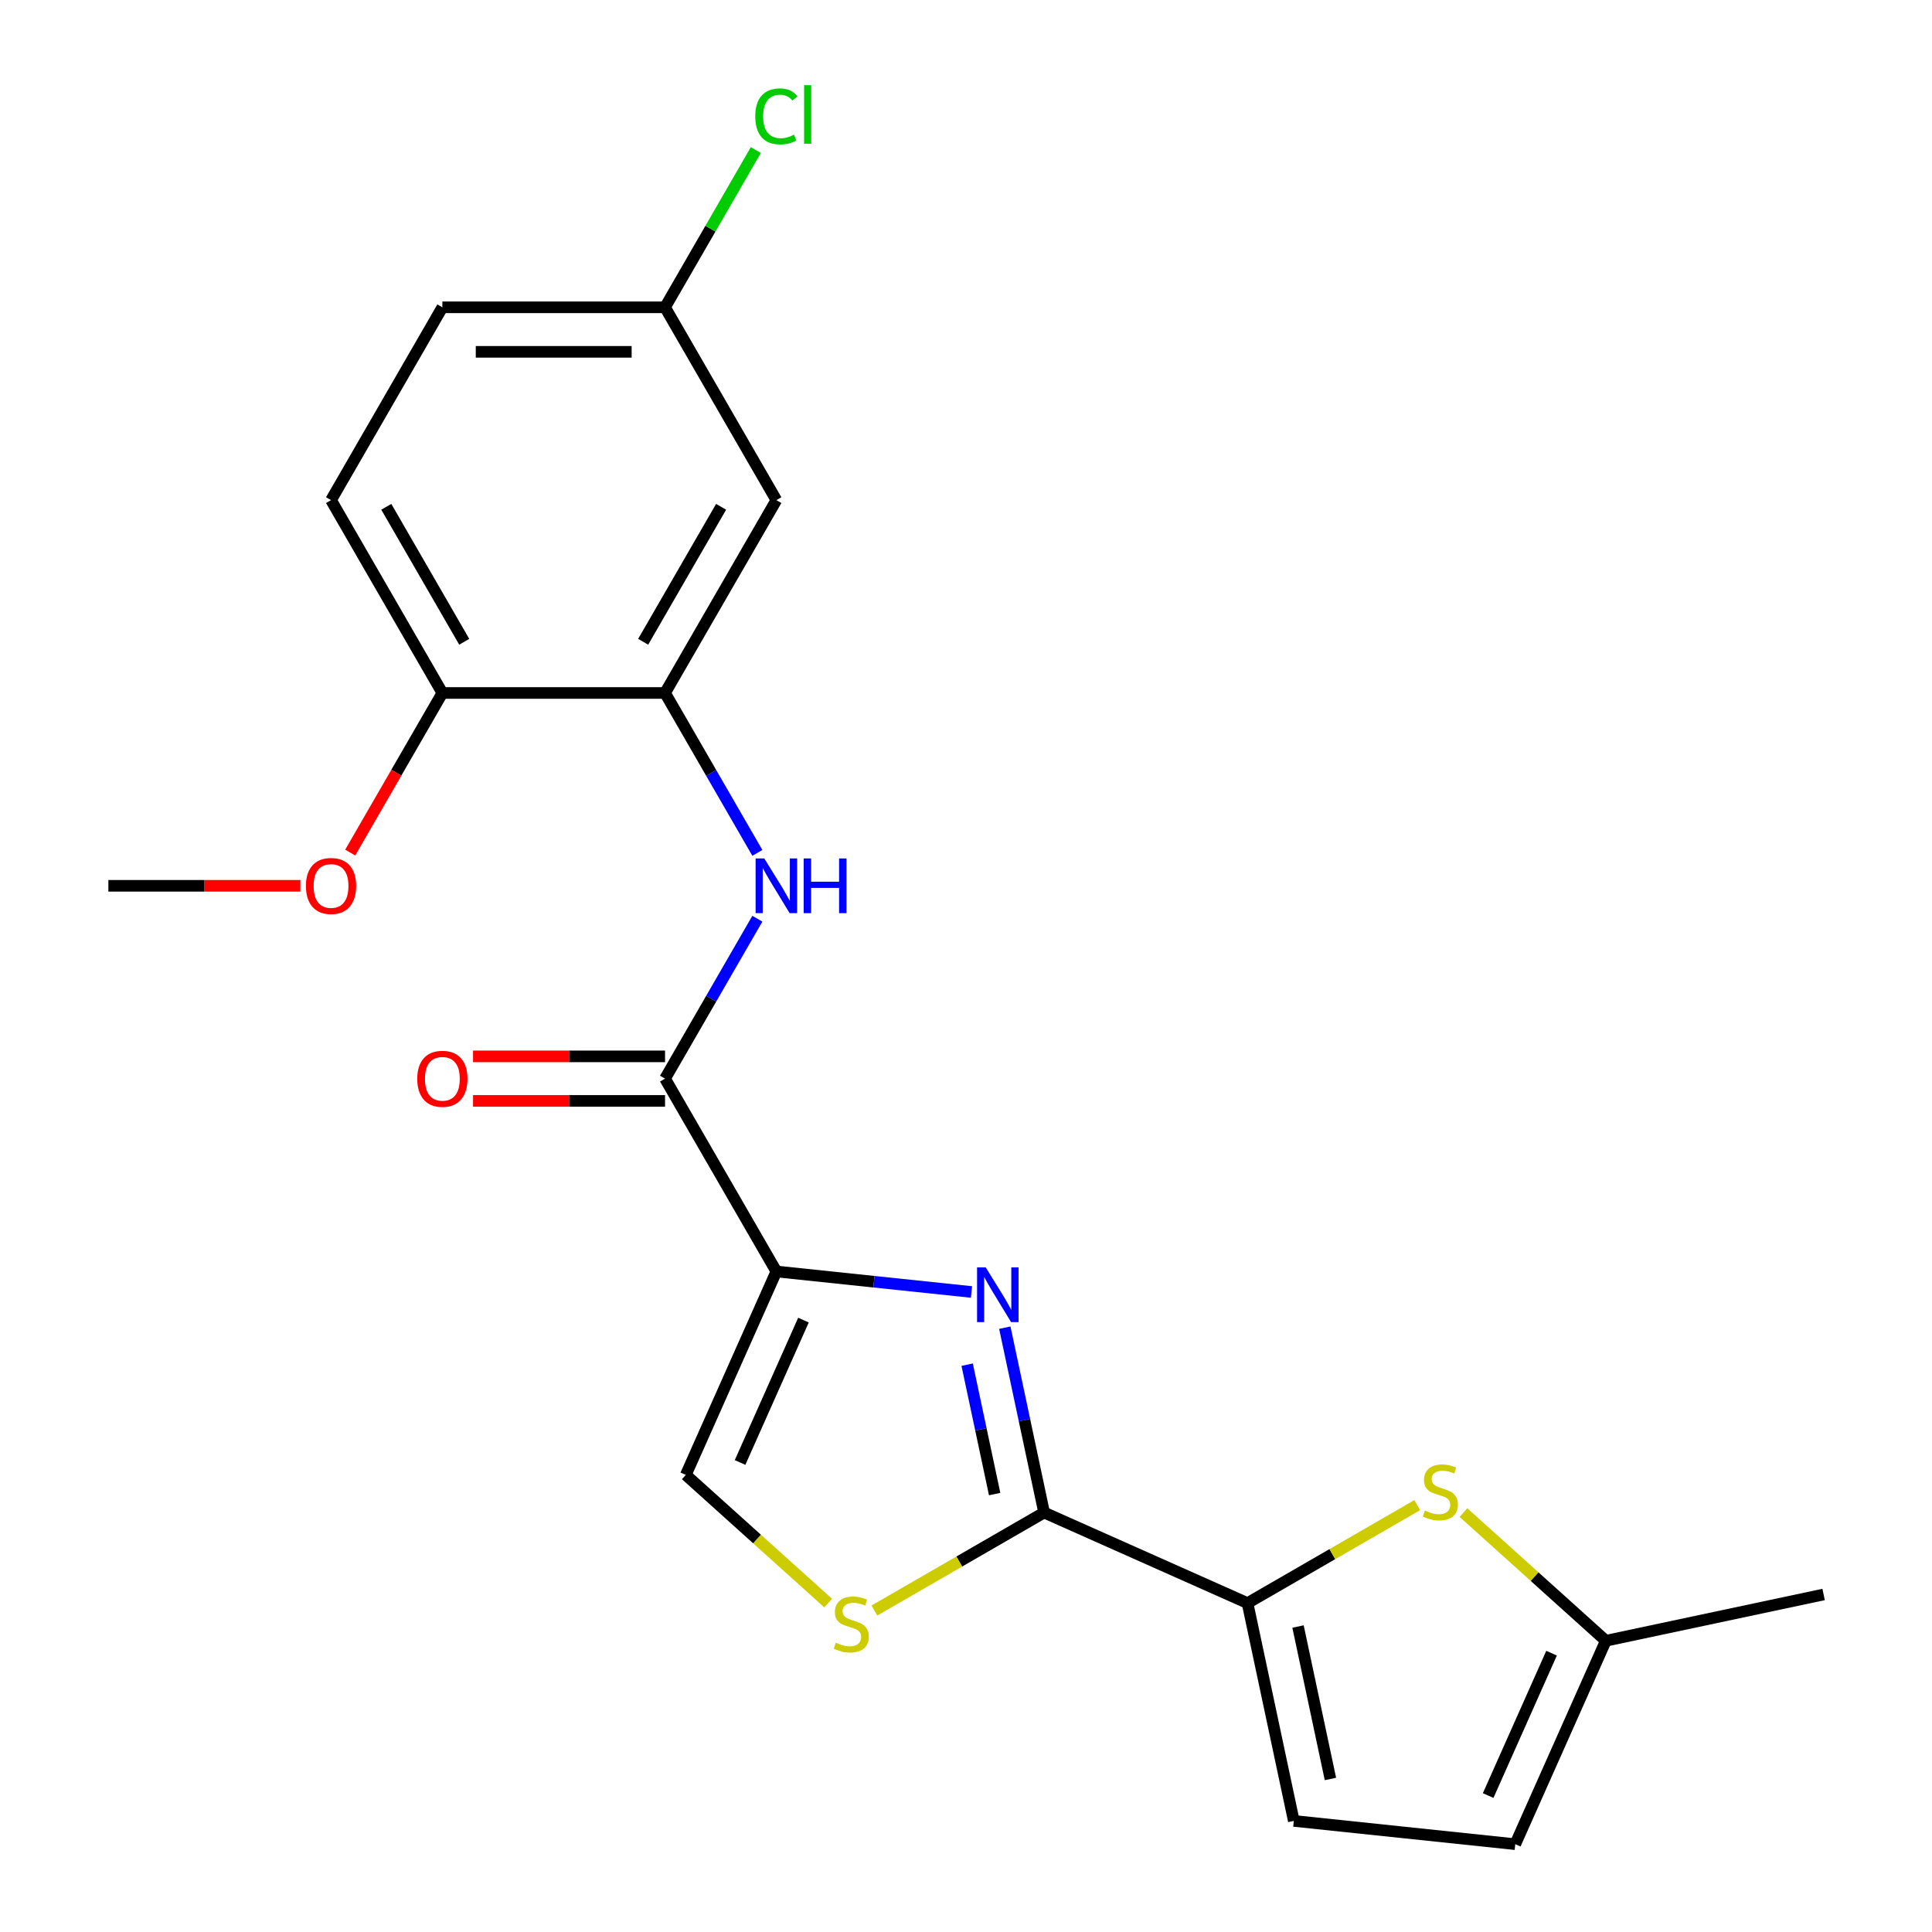 <?xml version='1.0' encoding='iso-8859-1'?>
<svg version='1.1' baseProfile='full'
              xmlns='http://www.w3.org/2000/svg'
                      xmlns:rdkit='http://www.rdkit.org/xml'
                      xmlns:xlink='http://www.w3.org/1999/xlink'
                  xml:space='preserve'
width='1000px' height='1000px' viewBox='0 0 1000 1000'>
<!-- END OF HEADER -->
<rect style='opacity:1.0;fill:#FFFFFF;stroke:none' width='1000' height='1000' x='0' y='0'> </rect>
<path class='bond-0' d='M 401.847,658.111 L 452.346,663.418' style='fill:none;fill-rule:evenodd;stroke:#000000;stroke-width:6px;stroke-linecap:butt;stroke-linejoin:miter;stroke-opacity:1' />
<path class='bond-0' d='M 452.346,663.418 L 502.845,668.726' style='fill:none;fill-rule:evenodd;stroke:#0000FF;stroke-width:6px;stroke-linecap:butt;stroke-linejoin:miter;stroke-opacity:1' />
<path class='bond-3' d='M 401.847,658.111 L 344.222,558.301' style='fill:none;fill-rule:evenodd;stroke:#000000;stroke-width:6px;stroke-linecap:butt;stroke-linejoin:miter;stroke-opacity:1' />
<path class='bond-6' d='M 401.847,658.111 L 354.97,763.397' style='fill:none;fill-rule:evenodd;stroke:#000000;stroke-width:6px;stroke-linecap:butt;stroke-linejoin:miter;stroke-opacity:1' />
<path class='bond-6' d='M 415.873,683.279 L 383.059,756.98' style='fill:none;fill-rule:evenodd;stroke:#000000;stroke-width:6px;stroke-linecap:butt;stroke-linejoin:miter;stroke-opacity:1' />
<path class='bond-1' d='M 520.088,687.199 L 530.258,735.044' style='fill:none;fill-rule:evenodd;stroke:#0000FF;stroke-width:6px;stroke-linecap:butt;stroke-linejoin:miter;stroke-opacity:1' />
<path class='bond-1' d='M 530.258,735.044 L 540.428,782.89' style='fill:none;fill-rule:evenodd;stroke:#000000;stroke-width:6px;stroke-linecap:butt;stroke-linejoin:miter;stroke-opacity:1' />
<path class='bond-1' d='M 500.593,706.345 L 507.712,739.837' style='fill:none;fill-rule:evenodd;stroke:#0000FF;stroke-width:6px;stroke-linecap:butt;stroke-linejoin:miter;stroke-opacity:1' />
<path class='bond-1' d='M 507.712,739.837 L 514.831,773.329' style='fill:none;fill-rule:evenodd;stroke:#000000;stroke-width:6px;stroke-linecap:butt;stroke-linejoin:miter;stroke-opacity:1' />
<path class='bond-2' d='M 540.428,782.89 L 645.715,829.766' style='fill:none;fill-rule:evenodd;stroke:#000000;stroke-width:6px;stroke-linecap:butt;stroke-linejoin:miter;stroke-opacity:1' />
<path class='bond-22' d='M 540.428,782.89 L 496.504,808.25' style='fill:none;fill-rule:evenodd;stroke:#000000;stroke-width:6px;stroke-linecap:butt;stroke-linejoin:miter;stroke-opacity:1' />
<path class='bond-22' d='M 496.504,808.25 L 452.58,833.609' style='fill:none;fill-rule:evenodd;stroke:#CCCC00;stroke-width:6px;stroke-linecap:butt;stroke-linejoin:miter;stroke-opacity:1' />
<path class='bond-5' d='M 645.715,829.766 L 689.639,804.407' style='fill:none;fill-rule:evenodd;stroke:#000000;stroke-width:6px;stroke-linecap:butt;stroke-linejoin:miter;stroke-opacity:1' />
<path class='bond-5' d='M 689.639,804.407 L 733.563,779.047' style='fill:none;fill-rule:evenodd;stroke:#CCCC00;stroke-width:6px;stroke-linecap:butt;stroke-linejoin:miter;stroke-opacity:1' />
<path class='bond-9' d='M 645.715,829.766 L 669.677,942.498' style='fill:none;fill-rule:evenodd;stroke:#000000;stroke-width:6px;stroke-linecap:butt;stroke-linejoin:miter;stroke-opacity:1' />
<path class='bond-9' d='M 671.855,841.884 L 688.629,920.796' style='fill:none;fill-rule:evenodd;stroke:#000000;stroke-width:6px;stroke-linecap:butt;stroke-linejoin:miter;stroke-opacity:1' />
<path class='bond-7' d='M 344.222,558.301 L 368.115,516.917' style='fill:none;fill-rule:evenodd;stroke:#000000;stroke-width:6px;stroke-linecap:butt;stroke-linejoin:miter;stroke-opacity:1' />
<path class='bond-7' d='M 368.115,516.917 L 392.008,475.532' style='fill:none;fill-rule:evenodd;stroke:#0000FF;stroke-width:6px;stroke-linecap:butt;stroke-linejoin:miter;stroke-opacity:1' />
<path class='bond-14' d='M 344.222,546.776 L 294.537,546.776' style='fill:none;fill-rule:evenodd;stroke:#000000;stroke-width:6px;stroke-linecap:butt;stroke-linejoin:miter;stroke-opacity:1' />
<path class='bond-14' d='M 294.537,546.776 L 244.852,546.776' style='fill:none;fill-rule:evenodd;stroke:#FF0000;stroke-width:6px;stroke-linecap:butt;stroke-linejoin:miter;stroke-opacity:1' />
<path class='bond-14' d='M 344.222,569.826 L 294.537,569.826' style='fill:none;fill-rule:evenodd;stroke:#000000;stroke-width:6px;stroke-linecap:butt;stroke-linejoin:miter;stroke-opacity:1' />
<path class='bond-14' d='M 294.537,569.826 L 244.852,569.826' style='fill:none;fill-rule:evenodd;stroke:#FF0000;stroke-width:6px;stroke-linecap:butt;stroke-linejoin:miter;stroke-opacity:1' />
<path class='bond-4' d='M 428.657,829.745 L 391.814,796.571' style='fill:none;fill-rule:evenodd;stroke:#CCCC00;stroke-width:6px;stroke-linecap:butt;stroke-linejoin:miter;stroke-opacity:1' />
<path class='bond-4' d='M 391.814,796.571 L 354.97,763.397' style='fill:none;fill-rule:evenodd;stroke:#000000;stroke-width:6px;stroke-linecap:butt;stroke-linejoin:miter;stroke-opacity:1' />
<path class='bond-10' d='M 757.486,782.911 L 794.329,816.085' style='fill:none;fill-rule:evenodd;stroke:#CCCC00;stroke-width:6px;stroke-linecap:butt;stroke-linejoin:miter;stroke-opacity:1' />
<path class='bond-10' d='M 794.329,816.085 L 831.173,849.259' style='fill:none;fill-rule:evenodd;stroke:#000000;stroke-width:6px;stroke-linecap:butt;stroke-linejoin:miter;stroke-opacity:1' />
<path class='bond-8' d='M 392.008,441.45 L 368.115,400.065' style='fill:none;fill-rule:evenodd;stroke:#0000FF;stroke-width:6px;stroke-linecap:butt;stroke-linejoin:miter;stroke-opacity:1' />
<path class='bond-8' d='M 368.115,400.065 L 344.222,358.681' style='fill:none;fill-rule:evenodd;stroke:#000000;stroke-width:6px;stroke-linecap:butt;stroke-linejoin:miter;stroke-opacity:1' />
<path class='bond-12' d='M 344.222,358.681 L 401.847,258.871' style='fill:none;fill-rule:evenodd;stroke:#000000;stroke-width:6px;stroke-linecap:butt;stroke-linejoin:miter;stroke-opacity:1' />
<path class='bond-12' d='M 332.904,332.185 L 373.241,262.318' style='fill:none;fill-rule:evenodd;stroke:#000000;stroke-width:6px;stroke-linecap:butt;stroke-linejoin:miter;stroke-opacity:1' />
<path class='bond-13' d='M 344.222,358.681 L 228.971,358.681' style='fill:none;fill-rule:evenodd;stroke:#000000;stroke-width:6px;stroke-linecap:butt;stroke-linejoin:miter;stroke-opacity:1' />
<path class='bond-11' d='M 669.677,942.498 L 784.296,954.545' style='fill:none;fill-rule:evenodd;stroke:#000000;stroke-width:6px;stroke-linecap:butt;stroke-linejoin:miter;stroke-opacity:1' />
<path class='bond-20' d='M 831.173,849.259 L 943.905,825.297' style='fill:none;fill-rule:evenodd;stroke:#000000;stroke-width:6px;stroke-linecap:butt;stroke-linejoin:miter;stroke-opacity:1' />
<path class='bond-23' d='M 831.173,849.259 L 784.296,954.545' style='fill:none;fill-rule:evenodd;stroke:#000000;stroke-width:6px;stroke-linecap:butt;stroke-linejoin:miter;stroke-opacity:1' />
<path class='bond-23' d='M 803.084,855.677 L 770.27,929.377' style='fill:none;fill-rule:evenodd;stroke:#000000;stroke-width:6px;stroke-linecap:butt;stroke-linejoin:miter;stroke-opacity:1' />
<path class='bond-16' d='M 401.847,258.871 L 344.222,159.061' style='fill:none;fill-rule:evenodd;stroke:#000000;stroke-width:6px;stroke-linecap:butt;stroke-linejoin:miter;stroke-opacity:1' />
<path class='bond-15' d='M 228.971,358.681 L 171.346,258.871' style='fill:none;fill-rule:evenodd;stroke:#000000;stroke-width:6px;stroke-linecap:butt;stroke-linejoin:miter;stroke-opacity:1' />
<path class='bond-15' d='M 240.289,332.185 L 199.952,262.318' style='fill:none;fill-rule:evenodd;stroke:#000000;stroke-width:6px;stroke-linecap:butt;stroke-linejoin:miter;stroke-opacity:1' />
<path class='bond-19' d='M 228.971,358.681 L 205.124,399.985' style='fill:none;fill-rule:evenodd;stroke:#000000;stroke-width:6px;stroke-linecap:butt;stroke-linejoin:miter;stroke-opacity:1' />
<path class='bond-19' d='M 205.124,399.985 L 181.277,441.29' style='fill:none;fill-rule:evenodd;stroke:#FF0000;stroke-width:6px;stroke-linecap:butt;stroke-linejoin:miter;stroke-opacity:1' />
<path class='bond-17' d='M 171.346,258.871 L 228.971,159.061' style='fill:none;fill-rule:evenodd;stroke:#000000;stroke-width:6px;stroke-linecap:butt;stroke-linejoin:miter;stroke-opacity:1' />
<path class='bond-18' d='M 344.222,159.061 L 367.717,118.367' style='fill:none;fill-rule:evenodd;stroke:#000000;stroke-width:6px;stroke-linecap:butt;stroke-linejoin:miter;stroke-opacity:1' />
<path class='bond-18' d='M 367.717,118.367 L 391.212,77.673' style='fill:none;fill-rule:evenodd;stroke:#00CC00;stroke-width:6px;stroke-linecap:butt;stroke-linejoin:miter;stroke-opacity:1' />
<path class='bond-24' d='M 344.222,159.061 L 228.971,159.061' style='fill:none;fill-rule:evenodd;stroke:#000000;stroke-width:6px;stroke-linecap:butt;stroke-linejoin:miter;stroke-opacity:1' />
<path class='bond-24' d='M 326.934,182.111 L 246.259,182.111' style='fill:none;fill-rule:evenodd;stroke:#000000;stroke-width:6px;stroke-linecap:butt;stroke-linejoin:miter;stroke-opacity:1' />
<path class='bond-21' d='M 155.465,458.491 L 105.78,458.491' style='fill:none;fill-rule:evenodd;stroke:#FF0000;stroke-width:6px;stroke-linecap:butt;stroke-linejoin:miter;stroke-opacity:1' />
<path class='bond-21' d='M 105.78,458.491 L 56.095,458.491' style='fill:none;fill-rule:evenodd;stroke:#000000;stroke-width:6px;stroke-linecap:butt;stroke-linejoin:miter;stroke-opacity:1' />
<path  class='atom-1' d='M 510.206 655.998
L 519.486 670.998
Q 520.406 672.478, 521.886 675.158
Q 523.366 677.838, 523.446 677.998
L 523.446 655.998
L 527.206 655.998
L 527.206 684.318
L 523.326 684.318
L 513.366 667.918
Q 512.206 665.998, 510.966 663.798
Q 509.766 661.598, 509.406 660.918
L 509.406 684.318
L 505.726 684.318
L 505.726 655.998
L 510.206 655.998
' fill='#0000FF'/>
<path  class='atom-5' d='M 432.618 850.235
Q 432.938 850.355, 434.258 850.915
Q 435.578 851.475, 437.018 851.835
Q 438.498 852.155, 439.938 852.155
Q 442.618 852.155, 444.178 850.875
Q 445.738 849.555, 445.738 847.275
Q 445.738 845.715, 444.938 844.755
Q 444.178 843.795, 442.978 843.275
Q 441.778 842.755, 439.778 842.155
Q 437.258 841.395, 435.738 840.675
Q 434.258 839.955, 433.178 838.435
Q 432.138 836.915, 432.138 834.355
Q 432.138 830.795, 434.538 828.595
Q 436.978 826.395, 441.778 826.395
Q 445.058 826.395, 448.778 827.955
L 447.858 831.035
Q 444.458 829.635, 441.898 829.635
Q 439.138 829.635, 437.618 830.795
Q 436.098 831.915, 436.138 833.875
Q 436.138 835.395, 436.898 836.315
Q 437.698 837.235, 438.818 837.755
Q 439.978 838.275, 441.898 838.875
Q 444.458 839.675, 445.978 840.475
Q 447.498 841.275, 448.578 842.915
Q 449.698 844.515, 449.698 847.275
Q 449.698 851.195, 447.058 853.315
Q 444.458 855.395, 440.098 855.395
Q 437.578 855.395, 435.658 854.835
Q 433.778 854.315, 431.538 853.395
L 432.618 850.235
' fill='#CCCC00'/>
<path  class='atom-6' d='M 737.525 781.861
Q 737.845 781.981, 739.165 782.541
Q 740.485 783.101, 741.925 783.461
Q 743.405 783.781, 744.845 783.781
Q 747.525 783.781, 749.085 782.501
Q 750.645 781.181, 750.645 778.901
Q 750.645 777.341, 749.845 776.381
Q 749.085 775.421, 747.885 774.901
Q 746.685 774.381, 744.685 773.781
Q 742.165 773.021, 740.645 772.301
Q 739.165 771.581, 738.085 770.061
Q 737.045 768.541, 737.045 765.981
Q 737.045 762.421, 739.445 760.221
Q 741.885 758.021, 746.685 758.021
Q 749.965 758.021, 753.685 759.581
L 752.765 762.661
Q 749.365 761.261, 746.805 761.261
Q 744.045 761.261, 742.525 762.421
Q 741.005 763.541, 741.045 765.501
Q 741.045 767.021, 741.805 767.941
Q 742.605 768.861, 743.725 769.381
Q 744.885 769.901, 746.805 770.501
Q 749.365 771.301, 750.885 772.101
Q 752.405 772.901, 753.485 774.541
Q 754.605 776.141, 754.605 778.901
Q 754.605 782.821, 751.965 784.941
Q 749.365 787.021, 745.005 787.021
Q 742.485 787.021, 740.565 786.461
Q 738.685 785.941, 736.445 785.021
L 737.525 781.861
' fill='#CCCC00'/>
<path  class='atom-8' d='M 395.587 444.331
L 404.867 459.331
Q 405.787 460.811, 407.267 463.491
Q 408.747 466.171, 408.827 466.331
L 408.827 444.331
L 412.587 444.331
L 412.587 472.651
L 408.707 472.651
L 398.747 456.251
Q 397.587 454.331, 396.347 452.131
Q 395.147 449.931, 394.787 449.251
L 394.787 472.651
L 391.107 472.651
L 391.107 444.331
L 395.587 444.331
' fill='#0000FF'/>
<path  class='atom-8' d='M 415.987 444.331
L 419.827 444.331
L 419.827 456.371
L 434.307 456.371
L 434.307 444.331
L 438.147 444.331
L 438.147 472.651
L 434.307 472.651
L 434.307 459.571
L 419.827 459.571
L 419.827 472.651
L 415.987 472.651
L 415.987 444.331
' fill='#0000FF'/>
<path  class='atom-15' d='M 215.971 558.381
Q 215.971 551.581, 219.331 547.781
Q 222.691 543.981, 228.971 543.981
Q 235.251 543.981, 238.611 547.781
Q 241.971 551.581, 241.971 558.381
Q 241.971 565.261, 238.571 569.181
Q 235.171 573.061, 228.971 573.061
Q 222.731 573.061, 219.331 569.181
Q 215.971 565.301, 215.971 558.381
M 228.971 569.861
Q 233.291 569.861, 235.611 566.981
Q 237.971 564.061, 237.971 558.381
Q 237.971 552.821, 235.611 550.021
Q 233.291 547.181, 228.971 547.181
Q 224.651 547.181, 222.291 549.981
Q 219.971 552.781, 219.971 558.381
Q 219.971 564.101, 222.291 566.981
Q 224.651 569.861, 228.971 569.861
' fill='#FF0000'/>
<path  class='atom-19' d='M 390.927 60.231
Q 390.927 53.191, 394.207 49.511
Q 397.527 45.791, 403.807 45.791
Q 409.647 45.791, 412.767 49.911
L 410.127 52.071
Q 407.847 49.071, 403.807 49.071
Q 399.527 49.071, 397.247 51.951
Q 395.007 54.791, 395.007 60.231
Q 395.007 65.831, 397.327 68.711
Q 399.687 71.591, 404.247 71.591
Q 407.367 71.591, 411.007 69.711
L 412.127 72.711
Q 410.647 73.671, 408.407 74.231
Q 406.167 74.791, 403.687 74.791
Q 397.527 74.791, 394.207 71.031
Q 390.927 67.271, 390.927 60.231
' fill='#00CC00'/>
<path  class='atom-19' d='M 416.207 44.071
L 419.887 44.071
L 419.887 74.431
L 416.207 74.431
L 416.207 44.071
' fill='#00CC00'/>
<path  class='atom-20' d='M 158.346 458.571
Q 158.346 451.771, 161.706 447.971
Q 165.066 444.171, 171.346 444.171
Q 177.626 444.171, 180.986 447.971
Q 184.346 451.771, 184.346 458.571
Q 184.346 465.451, 180.946 469.371
Q 177.546 473.251, 171.346 473.251
Q 165.106 473.251, 161.706 469.371
Q 158.346 465.491, 158.346 458.571
M 171.346 470.051
Q 175.666 470.051, 177.986 467.171
Q 180.346 464.251, 180.346 458.571
Q 180.346 453.011, 177.986 450.211
Q 175.666 447.371, 171.346 447.371
Q 167.026 447.371, 164.666 450.171
Q 162.346 452.971, 162.346 458.571
Q 162.346 464.291, 164.666 467.171
Q 167.026 470.051, 171.346 470.051
' fill='#FF0000'/>
</svg>
